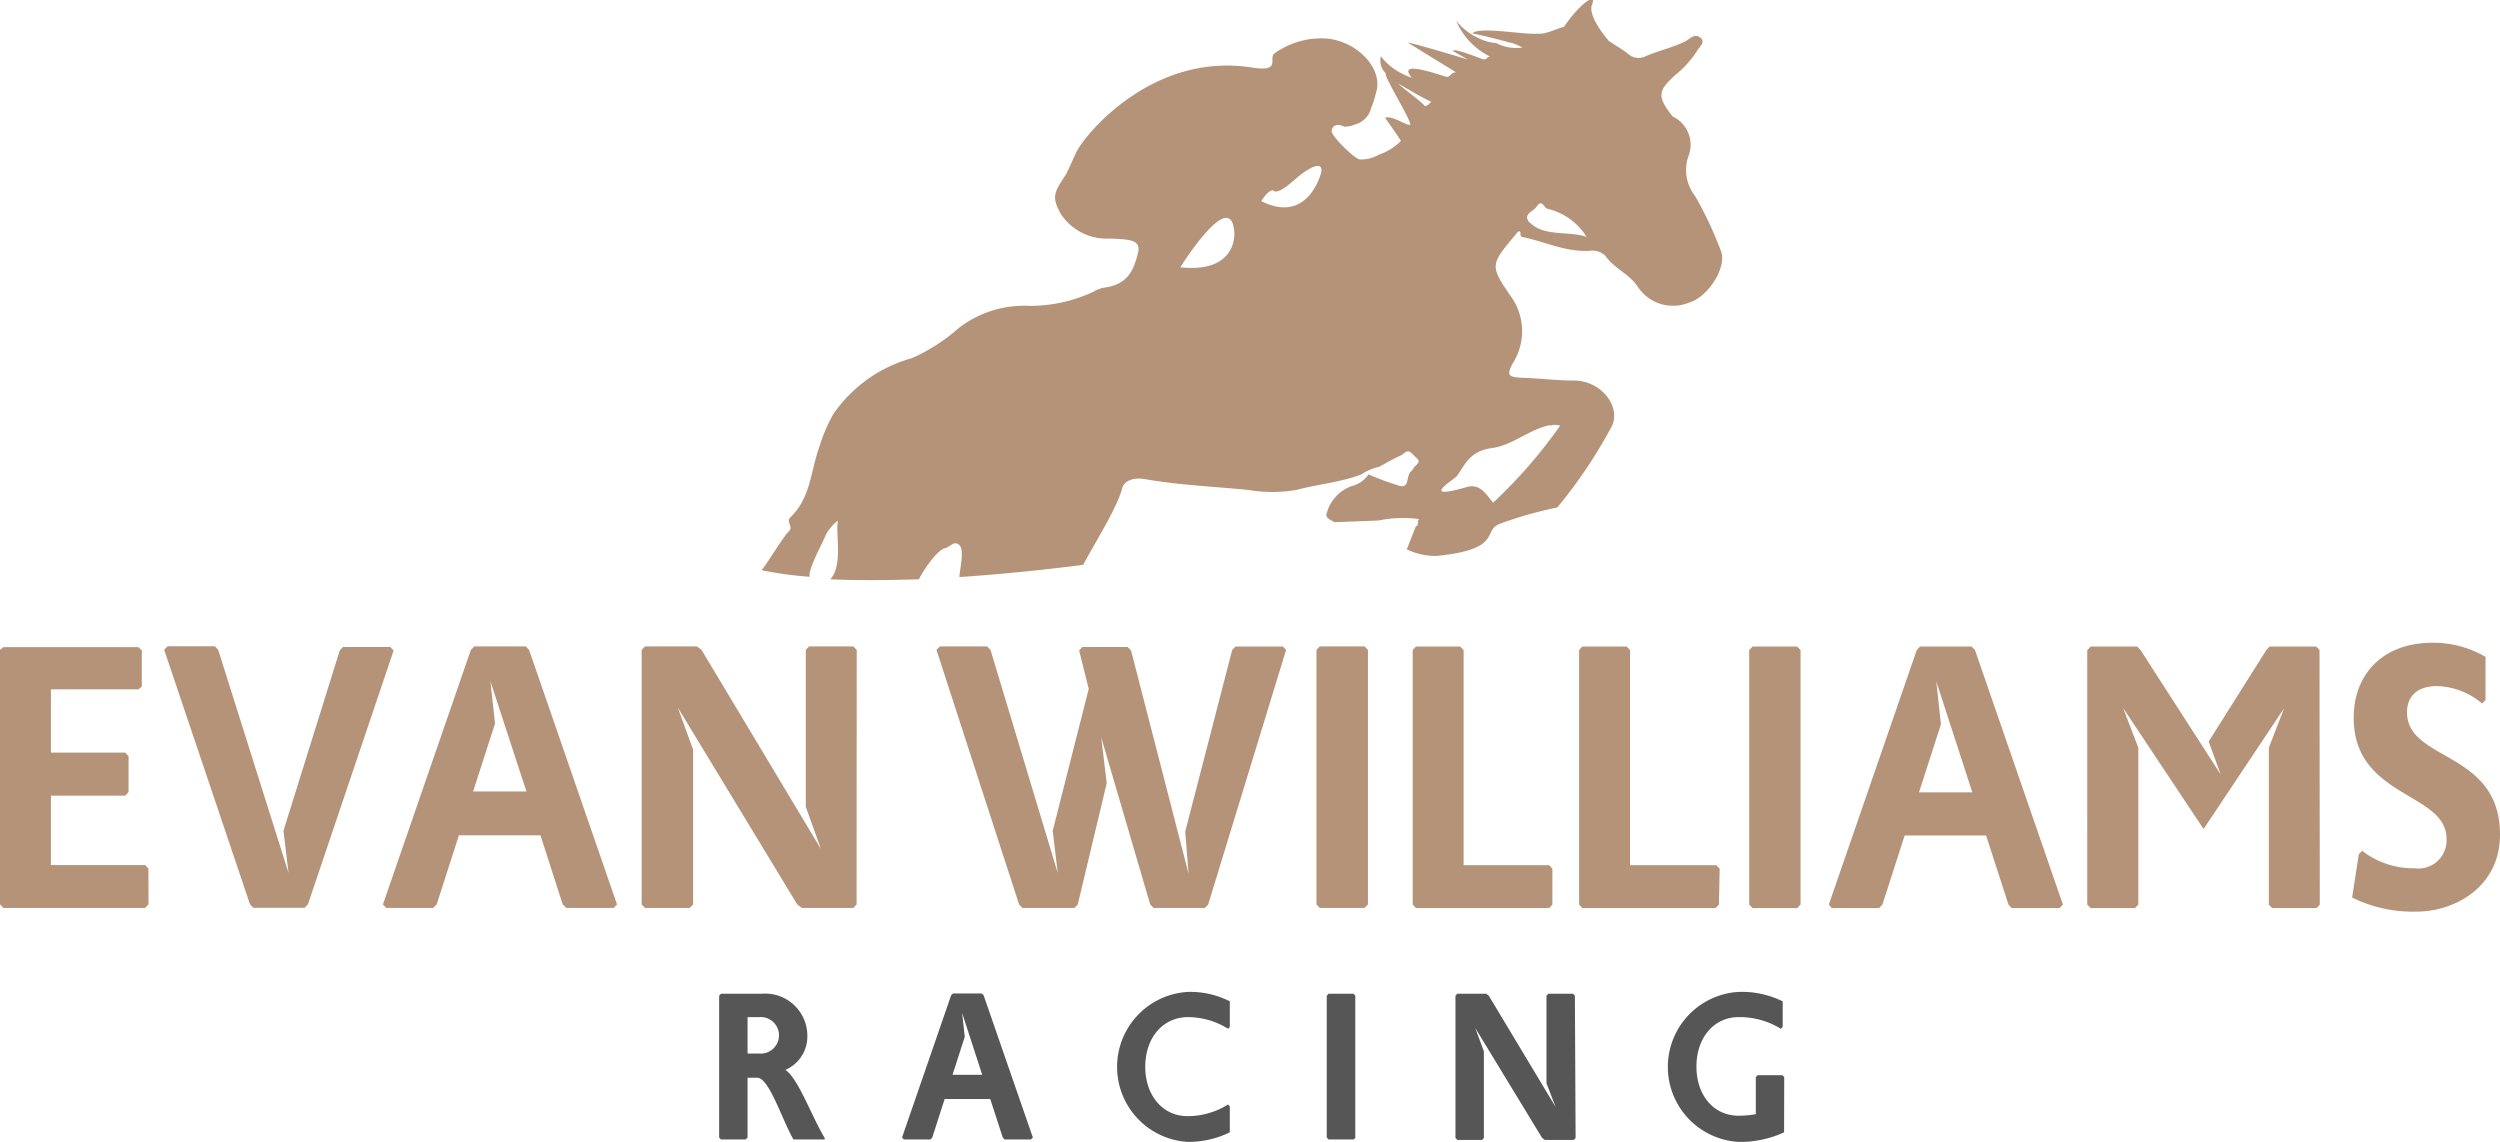 <svg id="Layer_1" data-name="Layer 1" xmlns="http://www.w3.org/2000/svg" viewBox="0 0 177.71 81.17"><title>logo</title><path d="M10.56,64.28l-.24.26H.24L0,64.29V46.19L.24,46h9.6l.24.24v2.56L9.85,49H3.62V53.5H8.9l.24.25V56.3l-.24.26H3.62v4.93h6.7l.23.25Z" style="fill:#b59379"/><path d="M21.89,64.28l-.23.25H18l-.23-.25L11.67,46.19l.24-.25h3.36l.24.25,5,15.86-.36-3,4-12.81.23-.25h3.36l.24.25Z" style="fill:#b59379"/><path d="M43.62,64.54H40.26L40,64.29l-1.58-4.91h-5.8l-1.58,4.91-.24.25H27.46l-.24-.25L33.47,46.2l.24-.25h3.67l.23.25,6.25,18.09ZM34.86,48.43l.33,3-1.56,4.83h3.79Z" style="fill:#b59379"/><path d="M60.89,64.29l-.23.25H57l-.33-.25-8.49-14,1.09,3v11l-.24.25H45.85l-.24-.25V46.2l.24-.25h3.69l.33.25,8.49,14.16-1.08-3V46.2l.23-.25h3.15l.24.25Z" style="fill:#b59379"/><path d="M85.88,64.3l-.23.24H82l-.24-.25L78.28,52.42l.39,3.25L76.61,64.3l-.24.24H72.68l-.24-.25L66.57,46.2l.24-.25h3.36l.24.25,4.78,15.86-.36-3,2.56-10.09-.68-2.73.23-.25h3.22l.24.25,4.09,15.87-.24-3L87.59,46.2l.24-.24h3.36l.23.24Z" style="fill:#b59379"/><path d="M97,64.54H93.81l-.23-.25V46.2l.23-.25H97l.24.25V64.29Z" style="fill:#b59379"/><path d="M110.35,64.3l-.23.25h-9.47l-.23-.25V46.21l.23-.25h3.15l.24.25V61.5h6.08l.23.25Z" style="fill:#b59379"/><path d="M122.19,64.3l-.24.25h-9.47l-.23-.25V46.21l.23-.25h3.15l.24.25V61.5H122l.24.25Z" style="fill:#b59379"/><path d="M127.75,64.55h-3.17l-.24-.25V46.21l.24-.25h3.17l.24.25V64.3Z" style="fill:#b59379"/><path d="M146.4,64.55H143l-.23-.25-1.59-4.91h-5.79l-1.58,4.91-.24.25h-3.36L130,64.3l6.25-18.09.23-.25h3.67l.24.25,6.25,18.09Zm-8.76-16.11.33,3.05-1.56,4.83h3.79Z" style="fill:#b59379"/><path d="M164.9,64.31l-.23.24h-3.15l-.24-.24V53.15l1.09-2.82-5.73,8.6-5.72-8.6L152,53.15V64.3l-.24.25h-3.15l-.24-.25V46.21l.24-.25h3.31l.24.25,5.7,8.85L157,52.71l4.1-6.5.23-.25h3.32l.23.25Z" style="fill:#b59379"/><path d="M177.71,59.33c0,3.74-3.25,5.47-5.92,5.47a9.7,9.7,0,0,1-4.59-1l.47-3.07.24-.25a5.93,5.93,0,0,0,3.73,1.24,2,2,0,0,0,2.27-2.1c0-3.32-6.6-2.88-6.6-8.6,0-3.1,2.08-5.33,5.59-5.33a7.37,7.37,0,0,1,3.78,1v3.07l-.24.25a5.19,5.19,0,0,0-3.21-1.24c-1.45,0-2.13.77-2.13,1.86C171.1,54.15,177.71,53.33,177.71,59.33Z" style="fill:#b59379"/><path d="M58.62,80.89V81H56.4c-.83-1.47-1.71-4.31-2.54-4.39h-.72v4.25L53,81H51.25l-.13-.14V70.78l.13-.14h2.87a3,3,0,0,1,3.27,3,2.58,2.58,0,0,1-1.56,2.41C56.74,76.65,57.7,79.37,58.62,80.89Zm-4.66-6a1.3,1.3,0,1,0,0-2.59h-.82v2.59Z" style="fill:#565656"/><path d="M73.28,81H71.41l-.13-.14-.89-2.74H67.15l-.88,2.74-.13.14H64.25l-.13-.14,3.49-10.11.13-.13h2.05l.13.13,3.5,10.11Zm-4.89-9,.19,1.7-.87,2.7h2.11Z" style="fill:#565656"/><path d="M81.41,75.84c0,2,1.22,3.5,3,3.5a5.43,5.43,0,0,0,2.89-.83l.12.14v1.84a6.68,6.68,0,0,1-3,.68,5.34,5.34,0,0,1,0-10.66,6.18,6.18,0,0,1,3,.67V73l-.12.13a5.43,5.43,0,0,0-2.89-.83C82.63,72.33,81.41,73.79,81.41,75.84Z" style="fill:#565656"/><path d="M96.21,81H94.44l-.13-.14V70.78l.13-.14h1.77l.13.14V80.89Z" style="fill:#565656"/><path d="M112,80.89l-.13.14h-2.06l-.19-.14-4.75-7.81.61,1.66v6.15l-.13.14h-1.76l-.13-.14V70.78l.13-.14h2.06l.18.14,4.75,7.91L109.93,77V70.78l.13-.14h1.76l.13.14Z" style="fill:#565656"/><path d="M126.82,80.49a7.41,7.41,0,0,1-3.25.68,5.34,5.34,0,0,1,0-10.66,6.56,6.56,0,0,1,3.15.67V73l-.13.13a5.58,5.58,0,0,0-3-.83c-1.75,0-3,1.46-3,3.51s1.22,3.5,3,3.5a7.1,7.1,0,0,0,1.22-.11V76.57l.13-.14h1.76l.13.14Z" style="fill:#565656"/><path d="M122.31,17.79a26.14,26.14,0,0,0-1.82-3.86,3,3,0,0,1-.49-2.77,2.23,2.23,0,0,0-1.1-2.88c-1.11-1.41-1.09-1.82.25-3a7.18,7.18,0,0,0,1.45-1.61c.16-.32.69-.67.26-1s-.76.13-1.1.29c-.9.44-1.94.66-2.86,1.07a1.08,1.08,0,0,1-1.15-.19c-.43-.34-.93-.62-1.39-.93-.54-.64-1.47-1.89-1.19-2.59.38-.94-.94,0-2,1.6-.54.1-1.28.55-1.87.47-.83.11-4.31-.55-4.63,0,.27,0,2.64.62,2.61.63.24,0,1.18.42.84.37a3,3,0,0,1-1.76-.33,3.29,3.29,0,0,1-1.3-.37,4.21,4.21,0,0,1-1.55-1.22,5,5,0,0,0,2.41,2.55c-.42.09,0,.15-.48.2-.06,0-2.31-.92-2.13-.57,0,0,1.06.58,1,.57-4-1.2-4.25-1.2-4.25-1.2l3.44,2.12c-.39,0-.41.42-.77.3-3-1-2.8-.45-2.38.08a3.25,3.25,0,0,1-.69-.29A4.17,4.17,0,0,1,98.16,4,1.24,1.24,0,0,0,98.5,5.2c-.15.18,1.49,2.8,1.74,3.57.15.45-1.29-.65-1.78-.39,0,0,1.16,1.63,1.12,1.64A4,4,0,0,1,98,11a2.35,2.35,0,0,1-1.34.33c-.33,0-2-1.63-2-2s.37-.6.9-.32a2.21,2.21,0,0,0,.79-.17h0a1.61,1.61,0,0,0,1.09-1.06c.05-.22.17-.44.23-.65s.1-.38.16-.59c.51-1.74-1.5-3.74-3.73-3.81a5.68,5.68,0,0,0-3.48,1.05c-.54.36.6,1.4-1.77,1-6.87-1-11.56,4.59-12.29,5.94-.13.23-.66,1.48-.81,1.71-.84,1.28-1,1.57-.36,2.75a3.9,3.9,0,0,0,3.45,1.78,10.66,10.66,0,0,1,1.26.08c.73.11.94.38.78,1-.31,1.18-.71,2.22-2.49,2.42a2.8,2.8,0,0,0-.67.28,10.58,10.58,0,0,1-4.62,1,7.61,7.61,0,0,0-4.94,1.57,12.82,12.82,0,0,1-3.34,2.15,10,10,0,0,0-5.6,4,12,12,0,0,0-1,2.37c-.61,1.69-.57,3.56-2.09,5-.19.29.21.59,0,.88-.5.48-1.54,2.29-2,2.82a26.28,26.28,0,0,0,3.42.47.43.43,0,0,0,0-.05c-.08-.56.94-2.37,1.15-2.93A3.35,3.35,0,0,1,59.56,37c-.18,1,.38,3.16-.54,4.18,2,.09,4.17.06,6.3,0,.21-.46,1.25-2.09,1.88-2.22.33-.07.62-.57,1-.21s0,1.82,0,2.27c4-.27,7.4-.69,8.8-.87.72-1.4,2.4-4,2.78-5.47.13-.49.77-.77,1.62-.62,2.42.43,4.9.52,7.35.77a10.14,10.14,0,0,0,3.38,0c1.52-.4,3.15-.55,4.61-1.09a3.8,3.8,0,0,1,1.3-.56c.52-.28,1-.57,1.56-.82.22-.1.42-.5.79-.1s.67.46.24.84c-.14.11-.19.3-.33.41-.38.31-.06,1.29-.9,1a20,20,0,0,1-2.12-.79,2,2,0,0,1-1.2.83,2.84,2.84,0,0,0-1.76,1.89c-.17.36.24.5.54.68L98,37a8.51,8.51,0,0,1,2.88-.1c-.15.05,0,.5-.23.5L100,39.05a4.77,4.77,0,0,0,2.1.47c4.77-.47,3.23-1.8,4.52-2.29a29.2,29.2,0,0,1,4.08-1.16,34.78,34.78,0,0,0,3.81-5.65c.82-1.4-.63-3.37-2.63-3.37-1.19,0-2.36-.15-3.54-.19s-1.25-.18-.8-1.05a4.23,4.23,0,0,0-.14-4.74c-1.52-2.21-1.45-2.25.32-4.38.1-.1.18-.28.3-.24s0,.27.13.38c1.62.32,3.08,1.09,4.84,1a1.31,1.31,0,0,1,1.13.36c.58.86,1.73,1.31,2.29,2.18a3,3,0,0,0,3.68,1.13C121.43,21.11,122.82,18.94,122.31,17.79ZM83.9,19s3.66-5.86,3.84-2.44C87.74,16.52,88,19.44,83.9,19Zm5.74-4.67s.45-.8.84-.8c.41.4,1.51-.78,2.08-1.19,1.67-1.19,1.35-.06,1.35-.06S93,16,89.64,14.29Zm11.68-6.76c-.27-.34-1.74-1.41-1.93-1.63.3.17,1.91,1.13,2.35,1.29C101.62,7.34,101.52,7.5,101.32,7.53Zm8.86,22.69a1.11,1.11,0,0,1,.72,0,35.08,35.08,0,0,1-4.76,5.47c-.51-.58-.91-1.4-1.91-1.1-3.46,1-.81-.58-.66-.8.62-.86.9-1.8,2.62-2C107.66,31.56,108.71,30.52,110.18,30.22Zm-1.41-14.39c-.61-.65.23-.82.46-1.18.37-.58.51.07.76.15a4.47,4.47,0,0,1,2.79,2C111.57,16.4,109.74,16.84,108.77,15.83Z" style="fill:#b59379"/></svg>